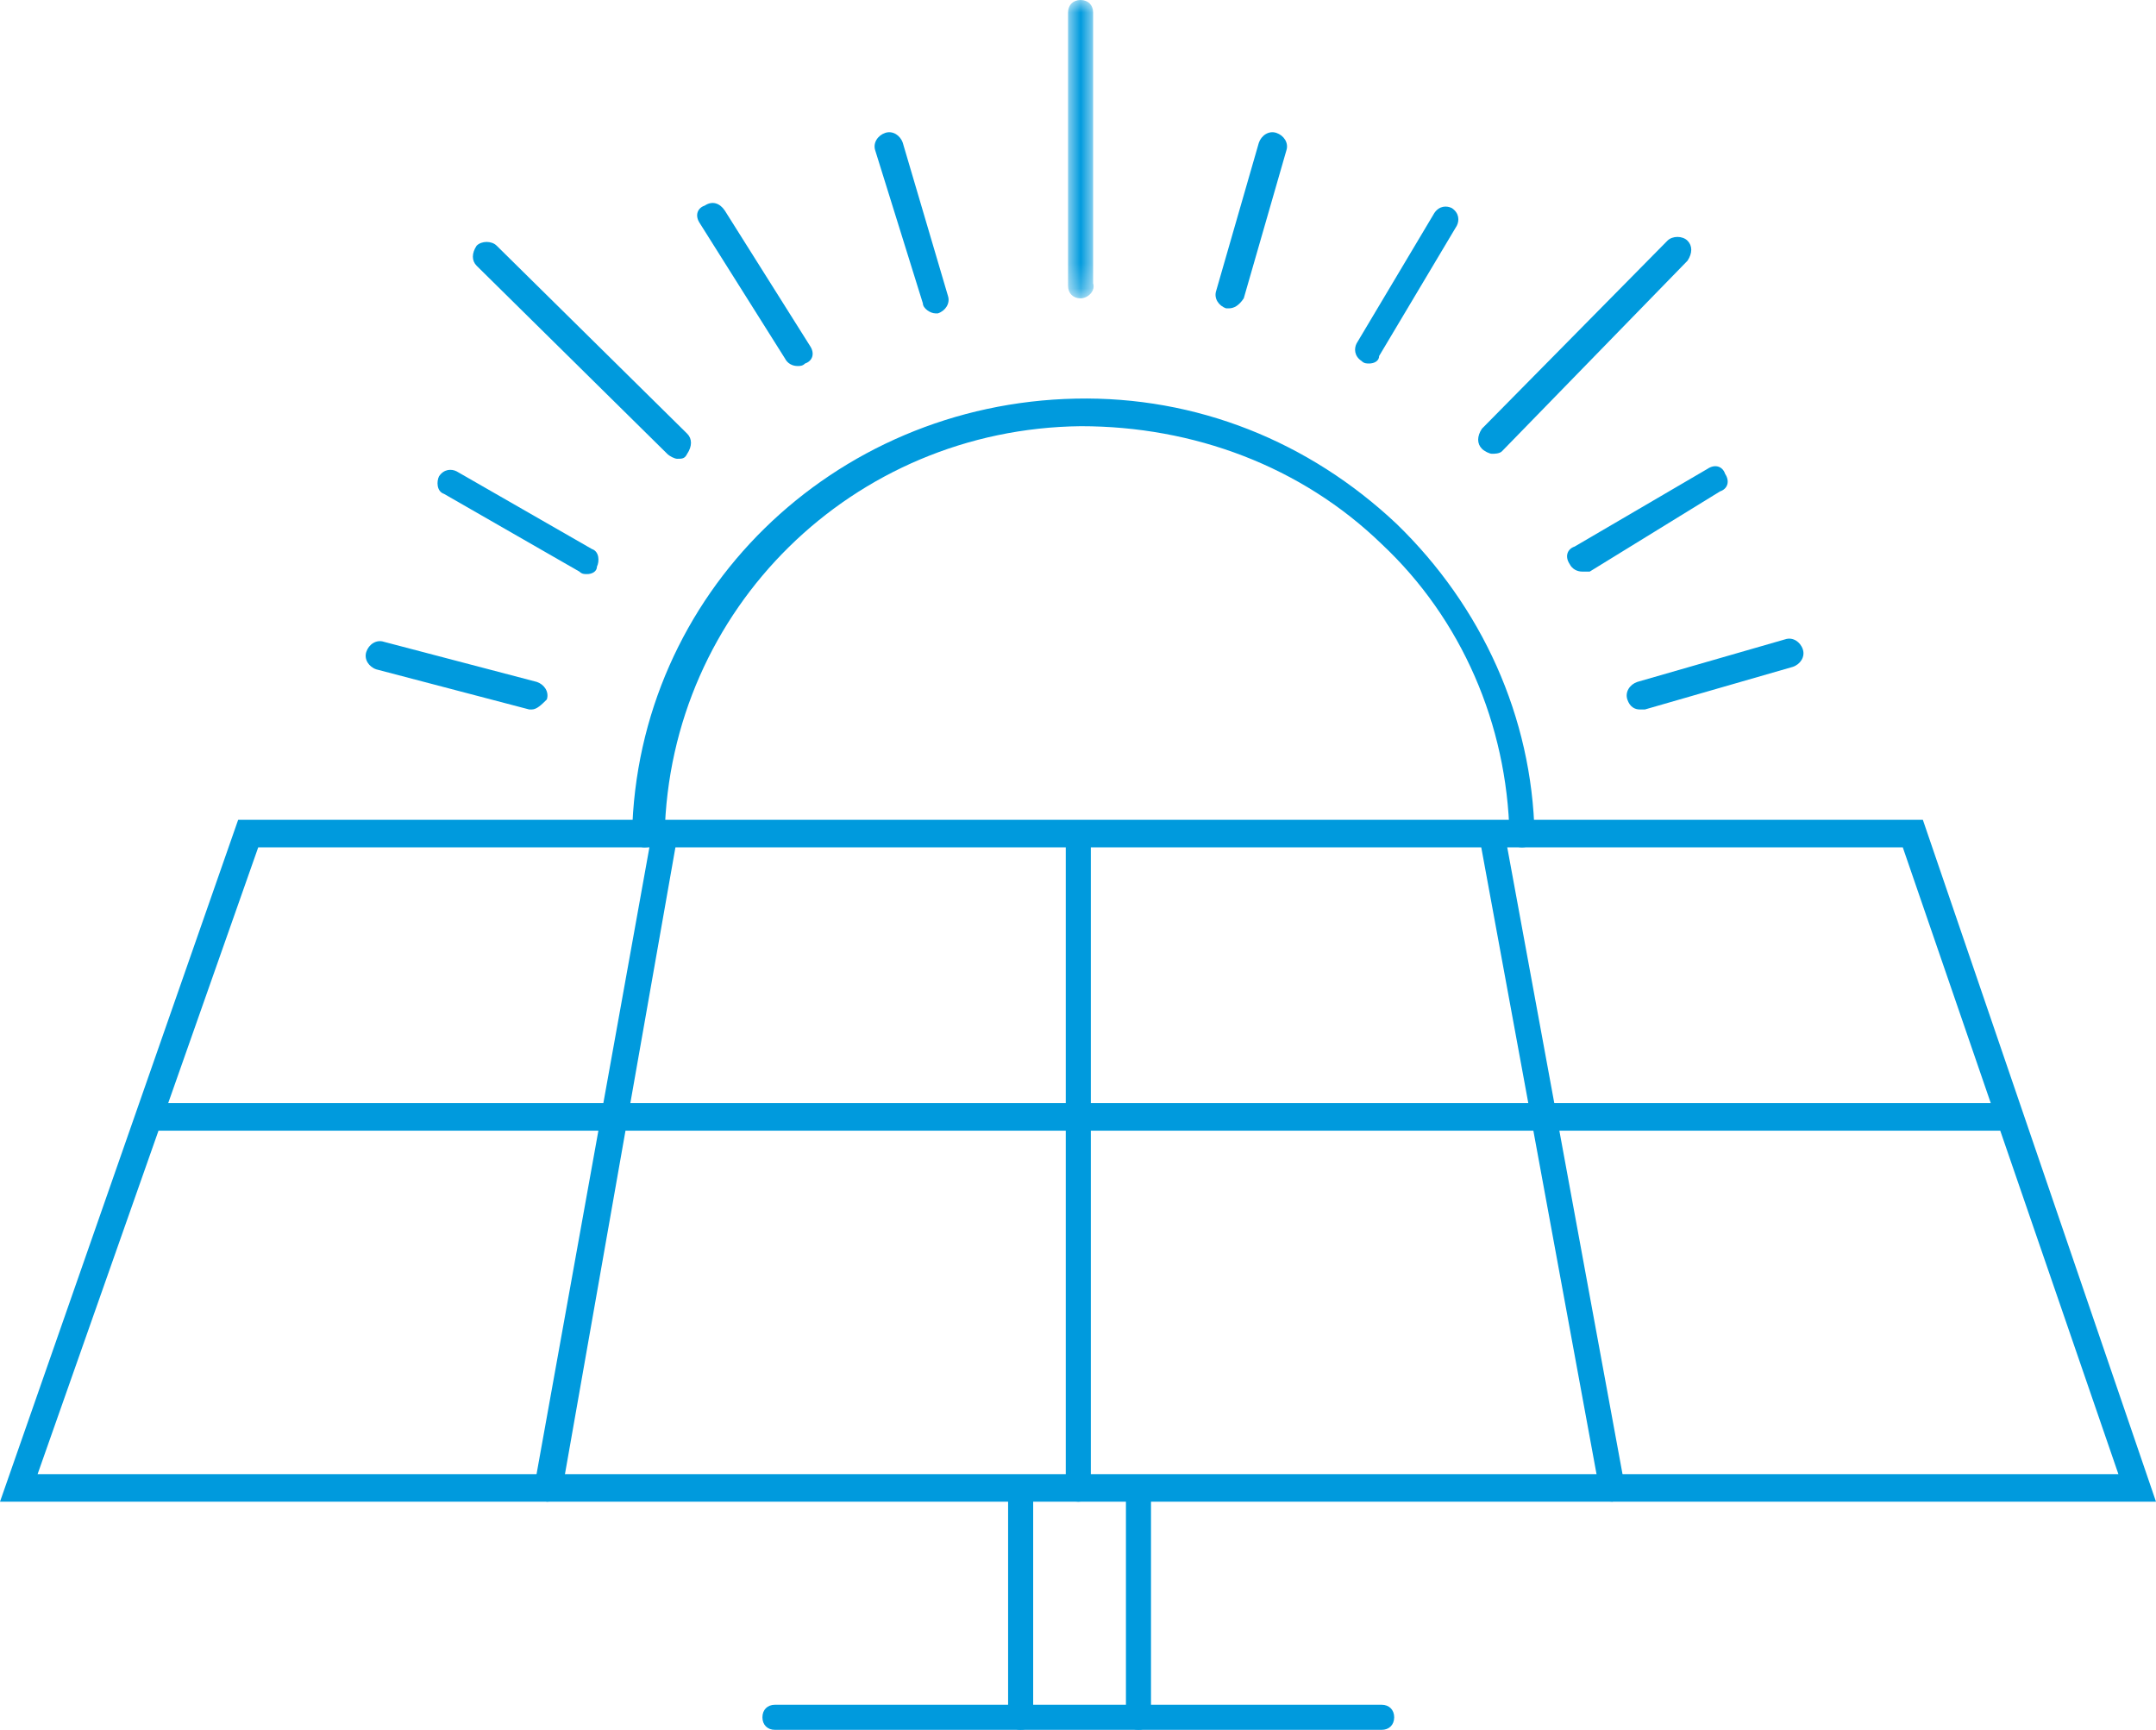 <?xml version="1.0" encoding="UTF-8"?>
<!-- Generator: Adobe Illustrator 27.0.0, SVG Export Plug-In . SVG Version: 6.00 Build 0)  -->
<svg xmlns="http://www.w3.org/2000/svg" xmlns:xlink="http://www.w3.org/1999/xlink" version="1.1" id="Layer_1" x="0px" y="0px" viewBox="0 0 86 69" style="enable-background:new 0 0 86 69;" xml:space="preserve">
<style type="text/css">
	.st0{fill-rule:evenodd;clip-rule:evenodd;fill:#009ADD;}
	.st1{filter:url(#Adobe_OpacityMaskFilter);}
	.st2{fill-rule:evenodd;clip-rule:evenodd;fill:#FFFFFF;}
	.st3{mask:url(#mask-2_00000181792590326599708840000018262898933072858502_);fill-rule:evenodd;clip-rule:evenodd;fill:#009ADD;}
</style>
<g id="_x30_92122">
	<g id="flex-home-1-092222-_x28_v02-4_x29_-x4-02" transform="translate(-993, -1445)">
		<g id="sustainability-icon" transform="translate(993, 1445)">
			<path id="Fill-1" class="st0" d="M9.5,32.7L0,59.9h86l-9.3-27.2H9.5z M10.3,33.8h65.6l8.6,25h-83L10.3,33.8z"></path>
			<g id="Group-41" transform="translate(5.412, 0)">
				<path id="Fill-2" class="st0" d="M49.7,69H25.5c-0.3,0-0.5-0.2-0.5-0.5s0.2-0.5,0.5-0.5h24.2c0.3,0,0.5,0.2,0.5,0.5      S50,69,49.7,69"></path>
				<path id="Fill-4" class="st0" d="M74.7,45.1H0.5c-0.3,0-0.5-0.2-0.5-0.5S0.2,44,0.5,44h74.2c0.3,0,0.5,0.2,0.5,0.5      S75,45.1,74.7,45.1"></path>
				<path id="Fill-6" class="st0" d="M15.8,28.3c0,0-0.1,0-0.1,0l-6.1-1.6c-0.3-0.1-0.5-0.4-0.4-0.7c0.1-0.3,0.4-0.5,0.7-0.4      l6.1,1.6c0.3,0.1,0.5,0.4,0.4,0.7C16.2,28.1,16,28.3,15.8,28.3"></path>
				<path id="Fill-8" class="st0" d="M18,22.9c-0.1,0-0.2,0-0.3-0.1l-5.4-3.1c-0.3-0.1-0.3-0.5-0.2-0.7c0.2-0.3,0.5-0.3,0.7-0.2      l5.4,3.1c0.3,0.1,0.3,0.5,0.2,0.7C18.4,22.8,18.2,22.9,18,22.9"></path>
				<path id="Fill-10" class="st0" d="M21.6,18.3c-0.1,0-0.3-0.1-0.4-0.2l-7.6-7.5c-0.2-0.2-0.2-0.5,0-0.8c0.2-0.2,0.6-0.2,0.8,0      l7.6,7.5c0.2,0.2,0.2,0.5,0,0.8C21.9,18.3,21.8,18.3,21.6,18.3"></path>
				<path id="Fill-12" class="st0" d="M26.4,14.6c-0.2,0-0.4-0.1-0.5-0.3l-3.4-5.4c-0.2-0.3-0.1-0.6,0.2-0.7C23,8,23.3,8.1,23.5,8.4      l3.4,5.4c0.2,0.3,0.1,0.6-0.2,0.7C26.6,14.6,26.5,14.6,26.4,14.6"></path>
				<path id="Fill-14" class="st0" d="M31.9,12.5c-0.2,0-0.5-0.2-0.5-0.4L29.5,6c-0.1-0.3,0.1-0.6,0.4-0.7c0.3-0.1,0.6,0.1,0.7,0.4      l1.8,6.1c0.1,0.3-0.1,0.6-0.4,0.7C32,12.5,31.9,12.5,31.9,12.5"></path>
				<g id="Group-18" transform="translate(37.191, 0)">
					<g id="Clip-17">
					</g>
					<defs>
						<filter id="Adobe_OpacityMaskFilter" x="0" y="0" width="1.1" height="11.9">
							<feColorMatrix type="matrix" values="1 0 0 0 0  0 1 0 0 0  0 0 1 0 0  0 0 0 1 0"></feColorMatrix>
						</filter>
					</defs>
					
						<mask maskUnits="userSpaceOnUse" x="0" y="0" width="1.1" height="11.9" id="mask-2_00000181792590326599708840000018262898933072858502_">
						<g class="st1">
							<polygon id="path-1_00000000944102801706609450000012567139972624112035_" class="st2" points="0,0 1.1,0 1.1,11.9 0,11.9                 "></polygon>
						</g>
					</mask>
					<path id="Fill-16" class="st3" d="M0.5,11.9c-0.3,0-0.5-0.2-0.5-0.5V0.5C0,0.2,0.2,0,0.5,0c0.3,0,0.5,0.2,0.5,0.5v10.8       C1.1,11.6,0.8,11.9,0.5,11.9"></path>
				</g>
				<path id="Fill-19" class="st0" d="M43.6,12.3c0,0-0.1,0-0.1,0c-0.3-0.1-0.5-0.4-0.4-0.7l1.7-5.9c0.1-0.3,0.4-0.5,0.7-0.4      c0.3,0.1,0.5,0.4,0.4,0.7l-1.7,5.9C44,12.2,43.8,12.3,43.6,12.3"></path>
				<path id="Fill-21" class="st0" d="M49.2,14.5c-0.1,0-0.2,0-0.3-0.1c-0.3-0.2-0.3-0.5-0.2-0.7l3.1-5.2c0.2-0.3,0.5-0.3,0.7-0.2      c0.3,0.2,0.3,0.5,0.2,0.7l-3.1,5.2C49.6,14.4,49.4,14.5,49.2,14.5"></path>
				<path id="Fill-23" class="st0" d="M54.1,18.1c-0.1,0-0.3-0.1-0.4-0.2c-0.2-0.2-0.2-0.5,0-0.8l7.4-7.5c0.2-0.2,0.6-0.2,0.8,0      c0.2,0.2,0.2,0.5,0,0.8L54.5,18C54.4,18.1,54.2,18.1,54.1,18.1"></path>
				<path id="Fill-25" class="st0" d="M57.7,22.8c-0.2,0-0.4-0.1-0.5-0.3c-0.2-0.3-0.1-0.6,0.2-0.7l5.3-3.1c0.3-0.2,0.6-0.1,0.7,0.2      c0.2,0.3,0.1,0.6-0.2,0.7L58,22.8C57.9,22.8,57.8,22.8,57.7,22.8"></path>
				<path id="Fill-27" class="st0" d="M60,28.3c-0.2,0-0.4-0.1-0.5-0.4c-0.1-0.3,0.1-0.6,0.4-0.7l5.9-1.7c0.3-0.1,0.6,0.1,0.7,0.4      c0.1,0.3-0.1,0.6-0.4,0.7l-5.9,1.7C60.1,28.3,60.1,28.3,60,28.3"></path>
				<path id="Fill-29" class="st0" d="M20.3,33.8C20.3,33.8,20.3,33.8,20.3,33.8c-0.3,0-0.6-0.3-0.5-0.5c0.2-9.6,8-17.2,17.7-17.4      c4.8-0.1,9.3,1.7,12.8,5c3.4,3.3,5.4,7.7,5.5,12.4c0,0.3-0.2,0.5-0.5,0.5h0c-0.3,0-0.5-0.2-0.5-0.5c-0.1-4.4-1.9-8.6-5.1-11.6      c-3.2-3.1-7.5-4.7-12-4.7c-9.1,0.1-16.4,7.3-16.6,16.3C20.8,33.6,20.6,33.8,20.3,33.8"></path>
				<path id="Fill-31" class="st0" d="M16.4,59.9C16.4,59.9,16.4,59.9,16.4,59.9c-0.4-0.1-0.6-0.3-0.5-0.6l4.7-26.1      c0.1-0.3,0.3-0.5,0.6-0.4c0.3,0.1,0.5,0.3,0.4,0.6L17,59.5C16.9,59.7,16.7,59.9,16.4,59.9"></path>
				<path id="Fill-33" class="st0" d="M37.6,59.9c-0.3,0-0.5-0.2-0.5-0.5V33.3c0-0.3,0.2-0.5,0.5-0.5c0.3,0,0.5,0.2,0.5,0.5v26.1      C38.1,59.7,37.9,59.9,37.6,59.9"></path>
				<path id="Fill-35" class="st0" d="M58.9,59.9c-0.3,0-0.5-0.2-0.5-0.4l-4.8-26.1c-0.1-0.3,0.1-0.6,0.4-0.6      c0.3-0.1,0.6,0.1,0.6,0.4l4.8,26.1C59.5,59.6,59.3,59.8,58.9,59.9C59,59.9,58.9,59.9,58.9,59.9"></path>
				<path id="Fill-37" class="st0" d="M35.3,69c-0.3,0-0.5-0.2-0.5-0.5v-9.1c0-0.3,0.2-0.5,0.5-0.5s0.5,0.2,0.5,0.5v9.1      C35.8,68.8,35.6,69,35.3,69"></path>
				<path id="Fill-39" class="st0" d="M40,69c-0.3,0-0.5-0.2-0.5-0.5v-9.1c0-0.3,0.2-0.5,0.5-0.5c0.3,0,0.5,0.2,0.5,0.5v9.1      C40.5,68.8,40.3,69,40,69"></path>
			</g>
		</g>
	</g>
</g>
</svg>
